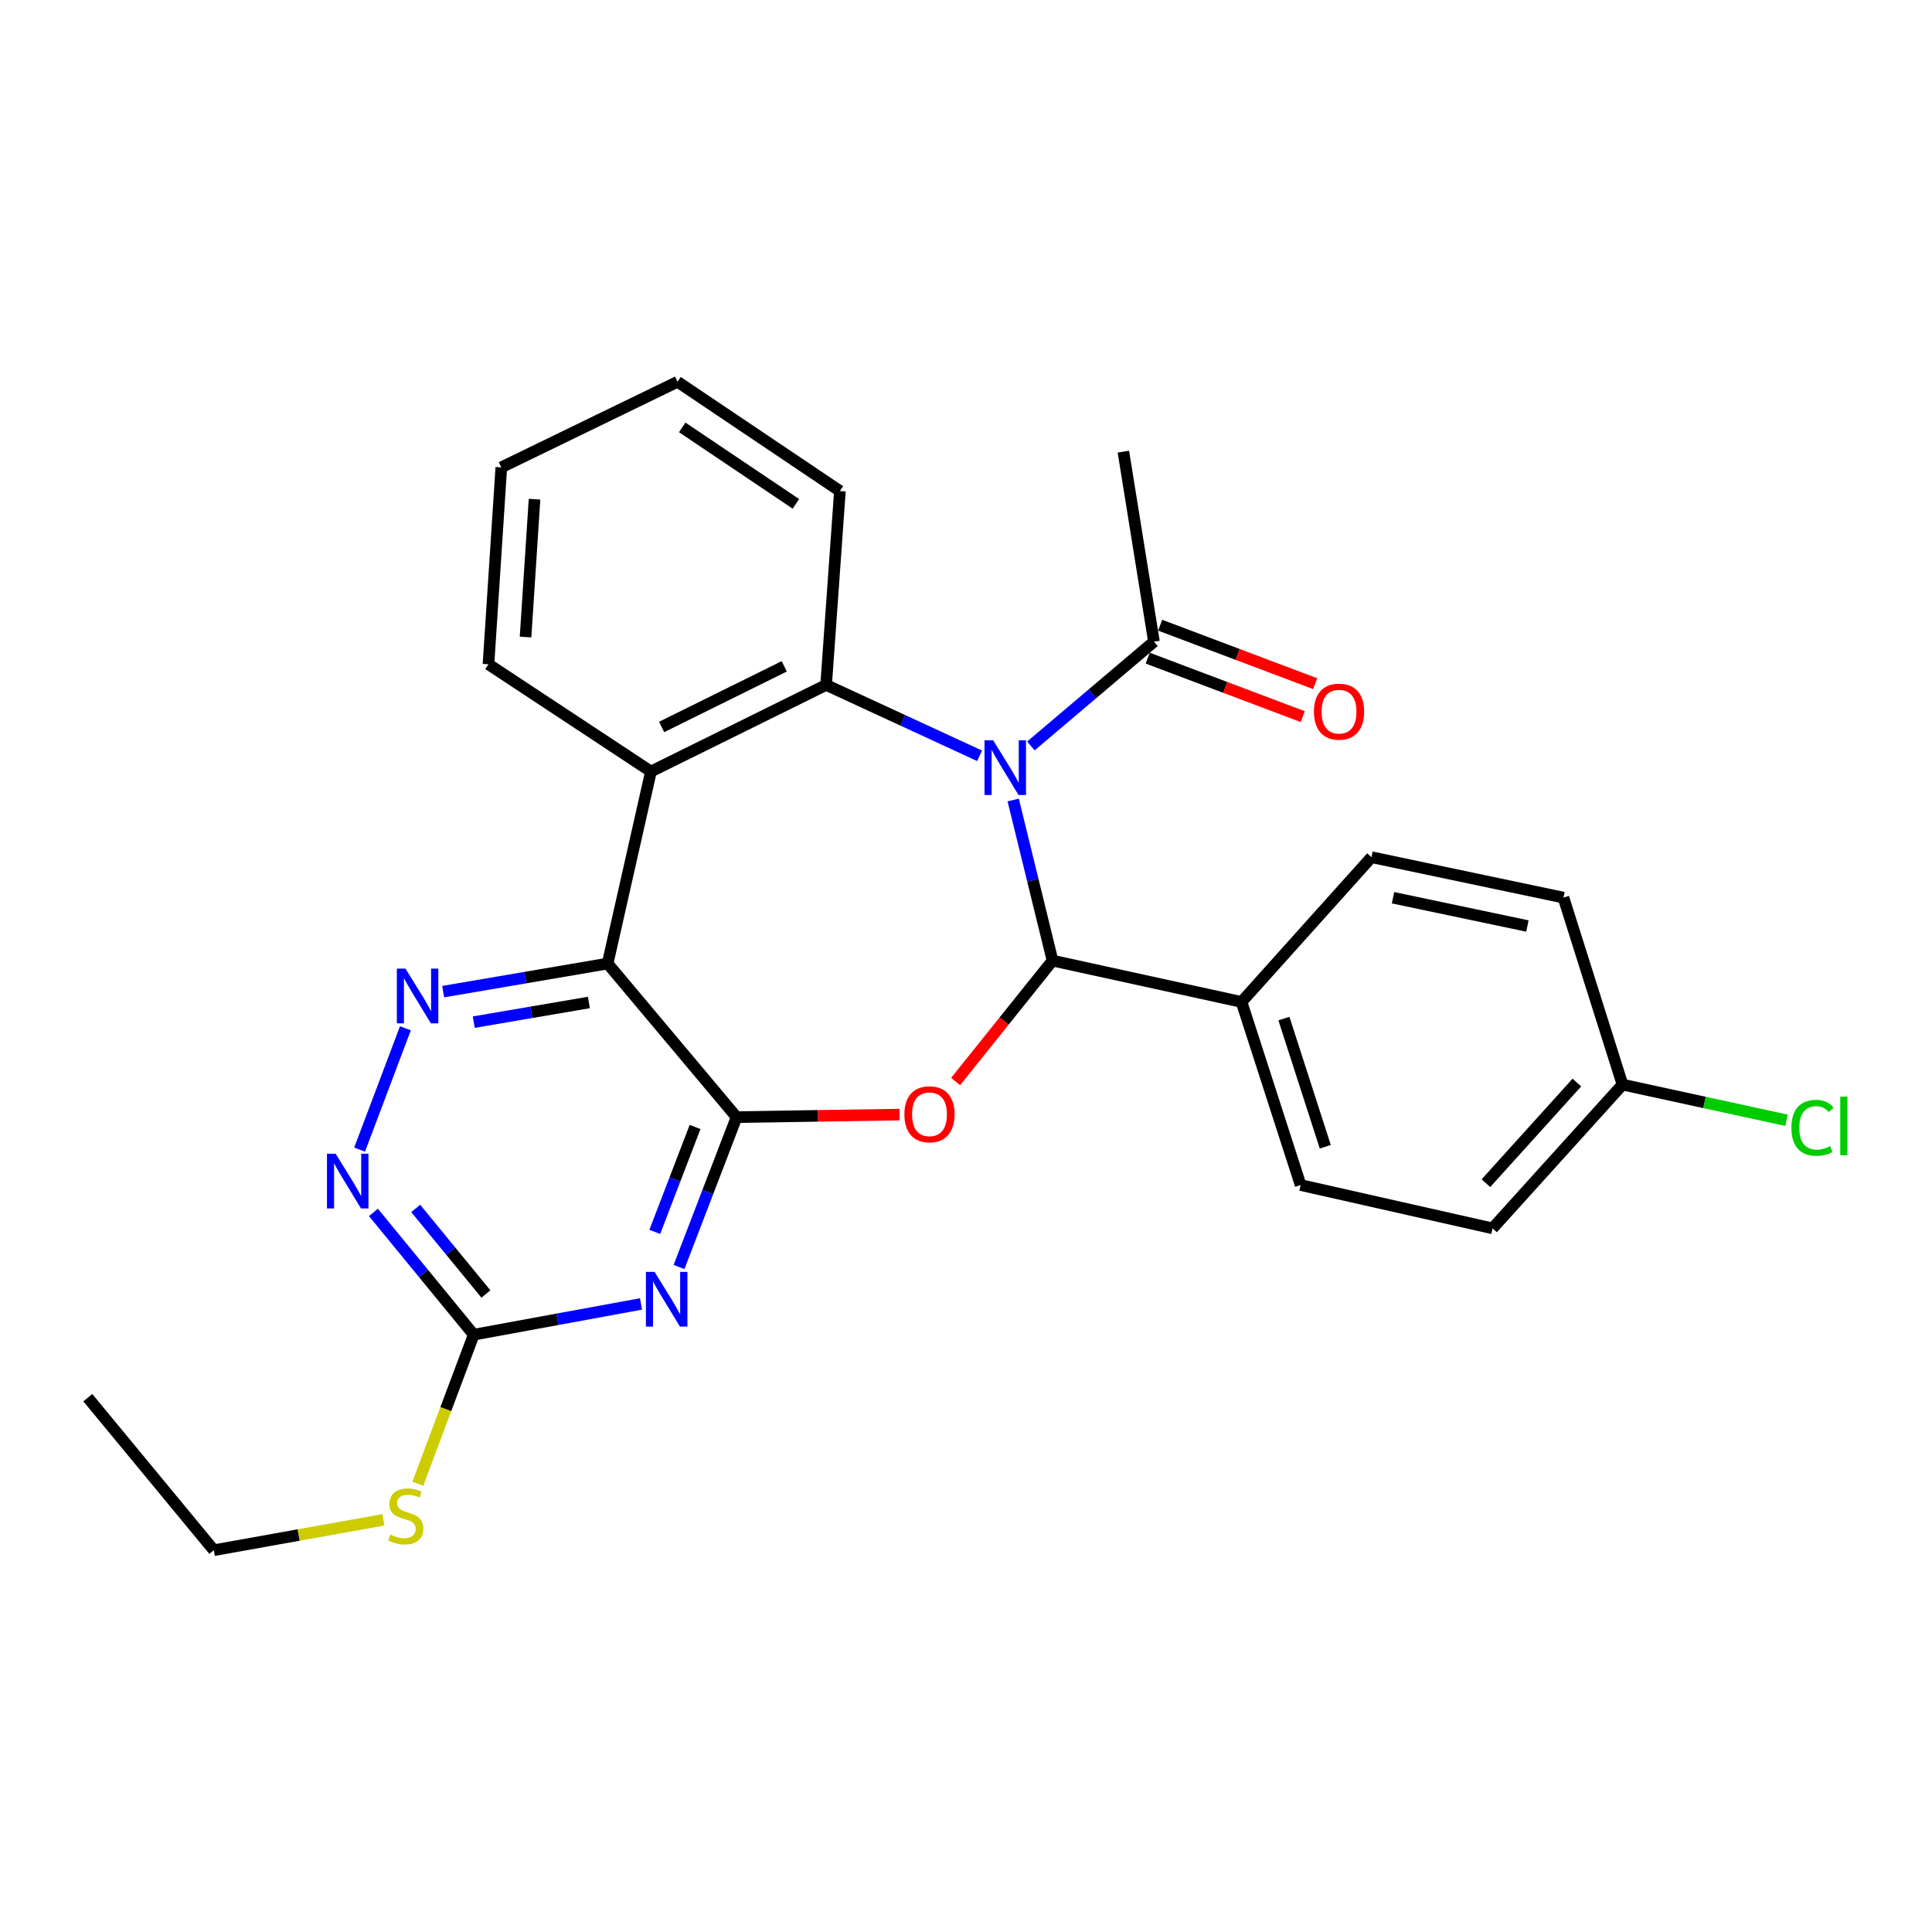 <?xml version='1.0' encoding='iso-8859-1'?>
<svg version='1.1' baseProfile='full'
              xmlns='http://www.w3.org/2000/svg'
                      xmlns:rdkit='http://www.rdkit.org/xml'
                      xmlns:xlink='http://www.w3.org/1999/xlink'
                  xml:space='preserve'
width='1000px' height='1000px' viewBox='0 0 1000 1000'>
<!-- END OF HEADER -->
<rect style='opacity:1.0;fill:#FFFFFF;stroke:none' width='1000' height='1000' x='0' y='0'> </rect>
<path class='bond-1' d='M 524.423,414.069 L 534.609,455.642' style='fill:none;fill-rule:evenodd;stroke:#0000FF;stroke-width:6px;stroke-linecap:butt;stroke-linejoin:miter;stroke-opacity:1' />
<path class='bond-1' d='M 534.609,455.642 L 544.794,497.215' style='fill:none;fill-rule:evenodd;stroke:#000000;stroke-width:6px;stroke-linecap:butt;stroke-linejoin:miter;stroke-opacity:1' />
<path class='bond-4' d='M 507.031,391.199 L 467.315,372.858' style='fill:none;fill-rule:evenodd;stroke:#0000FF;stroke-width:6px;stroke-linecap:butt;stroke-linejoin:miter;stroke-opacity:1' />
<path class='bond-4' d='M 467.315,372.858 L 427.599,354.516' style='fill:none;fill-rule:evenodd;stroke:#000000;stroke-width:6px;stroke-linecap:butt;stroke-linejoin:miter;stroke-opacity:1' />
<path class='bond-9' d='M 533.586,386.102 L 565.433,359.117' style='fill:none;fill-rule:evenodd;stroke:#0000FF;stroke-width:6px;stroke-linecap:butt;stroke-linejoin:miter;stroke-opacity:1' />
<path class='bond-9' d='M 565.433,359.117 L 597.28,332.132' style='fill:none;fill-rule:evenodd;stroke:#000000;stroke-width:6px;stroke-linecap:butt;stroke-linejoin:miter;stroke-opacity:1' />
<path class='bond-0' d='M 381.251,578.222 L 423.431,577.567' style='fill:none;fill-rule:evenodd;stroke:#000000;stroke-width:6px;stroke-linecap:butt;stroke-linejoin:miter;stroke-opacity:1' />
<path class='bond-0' d='M 423.431,577.567 L 465.61,576.912' style='fill:none;fill-rule:evenodd;stroke:#FF0000;stroke-width:6px;stroke-linecap:butt;stroke-linejoin:miter;stroke-opacity:1' />
<path class='bond-5' d='M 381.251,578.222 L 366.36,617.007' style='fill:none;fill-rule:evenodd;stroke:#000000;stroke-width:6px;stroke-linecap:butt;stroke-linejoin:miter;stroke-opacity:1' />
<path class='bond-5' d='M 366.36,617.007 L 351.468,655.792' style='fill:none;fill-rule:evenodd;stroke:#0000FF;stroke-width:6px;stroke-linecap:butt;stroke-linejoin:miter;stroke-opacity:1' />
<path class='bond-5' d='M 359.764,583.323 L 349.34,610.472' style='fill:none;fill-rule:evenodd;stroke:#000000;stroke-width:6px;stroke-linecap:butt;stroke-linejoin:miter;stroke-opacity:1' />
<path class='bond-5' d='M 349.34,610.472 L 338.916,637.622' style='fill:none;fill-rule:evenodd;stroke:#0000FF;stroke-width:6px;stroke-linecap:butt;stroke-linejoin:miter;stroke-opacity:1' />
<path class='bond-27' d='M 381.251,578.222 L 314.505,498.734' style='fill:none;fill-rule:evenodd;stroke:#000000;stroke-width:6px;stroke-linecap:butt;stroke-linejoin:miter;stroke-opacity:1' />
<path class='bond-2' d='M 544.794,497.215 L 519.71,528.51' style='fill:none;fill-rule:evenodd;stroke:#000000;stroke-width:6px;stroke-linecap:butt;stroke-linejoin:miter;stroke-opacity:1' />
<path class='bond-2' d='M 519.71,528.51 L 494.625,559.806' style='fill:none;fill-rule:evenodd;stroke:#FF0000;stroke-width:6px;stroke-linecap:butt;stroke-linejoin:miter;stroke-opacity:1' />
<path class='bond-11' d='M 544.794,497.215 L 642.614,518.606' style='fill:none;fill-rule:evenodd;stroke:#000000;stroke-width:6px;stroke-linecap:butt;stroke-linejoin:miter;stroke-opacity:1' />
<path class='bond-3' d='M 314.505,498.734 L 336.929,399.344' style='fill:none;fill-rule:evenodd;stroke:#000000;stroke-width:6px;stroke-linecap:butt;stroke-linejoin:miter;stroke-opacity:1' />
<path class='bond-7' d='M 314.505,498.734 L 271.944,506.001' style='fill:none;fill-rule:evenodd;stroke:#000000;stroke-width:6px;stroke-linecap:butt;stroke-linejoin:miter;stroke-opacity:1' />
<path class='bond-7' d='M 271.944,506.001 L 229.383,513.267' style='fill:none;fill-rule:evenodd;stroke:#0000FF;stroke-width:6px;stroke-linecap:butt;stroke-linejoin:miter;stroke-opacity:1' />
<path class='bond-7' d='M 304.805,518.885 L 275.012,523.972' style='fill:none;fill-rule:evenodd;stroke:#000000;stroke-width:6px;stroke-linecap:butt;stroke-linejoin:miter;stroke-opacity:1' />
<path class='bond-7' d='M 275.012,523.972 L 245.219,529.058' style='fill:none;fill-rule:evenodd;stroke:#0000FF;stroke-width:6px;stroke-linecap:butt;stroke-linejoin:miter;stroke-opacity:1' />
<path class='bond-6' d='M 427.599,354.516 L 336.929,399.344' style='fill:none;fill-rule:evenodd;stroke:#000000;stroke-width:6px;stroke-linecap:butt;stroke-linejoin:miter;stroke-opacity:1' />
<path class='bond-6' d='M 405.918,344.897 L 342.45,376.277' style='fill:none;fill-rule:evenodd;stroke:#000000;stroke-width:6px;stroke-linecap:butt;stroke-linejoin:miter;stroke-opacity:1' />
<path class='bond-17' d='M 427.599,354.516 L 434.739,254.154' style='fill:none;fill-rule:evenodd;stroke:#000000;stroke-width:6px;stroke-linecap:butt;stroke-linejoin:miter;stroke-opacity:1' />
<path class='bond-8' d='M 331.784,674.917 L 288.49,682.873' style='fill:none;fill-rule:evenodd;stroke:#0000FF;stroke-width:6px;stroke-linecap:butt;stroke-linejoin:miter;stroke-opacity:1' />
<path class='bond-8' d='M 288.49,682.873 L 245.197,690.829' style='fill:none;fill-rule:evenodd;stroke:#000000;stroke-width:6px;stroke-linecap:butt;stroke-linejoin:miter;stroke-opacity:1' />
<path class='bond-18' d='M 336.929,399.344 L 252.833,343.83' style='fill:none;fill-rule:evenodd;stroke:#000000;stroke-width:6px;stroke-linecap:butt;stroke-linejoin:miter;stroke-opacity:1' />
<path class='bond-10' d='M 209.836,532.247 L 186.124,595.048' style='fill:none;fill-rule:evenodd;stroke:#0000FF;stroke-width:6px;stroke-linecap:butt;stroke-linejoin:miter;stroke-opacity:1' />
<path class='bond-13' d='M 245.197,690.829 L 230.736,729.392' style='fill:none;fill-rule:evenodd;stroke:#000000;stroke-width:6px;stroke-linecap:butt;stroke-linejoin:miter;stroke-opacity:1' />
<path class='bond-13' d='M 230.736,729.392 L 216.275,767.954' style='fill:none;fill-rule:evenodd;stroke:#CCCC00;stroke-width:6px;stroke-linecap:butt;stroke-linejoin:miter;stroke-opacity:1' />
<path class='bond-30' d='M 245.197,690.829 L 219.244,659.189' style='fill:none;fill-rule:evenodd;stroke:#000000;stroke-width:6px;stroke-linecap:butt;stroke-linejoin:miter;stroke-opacity:1' />
<path class='bond-30' d='M 219.244,659.189 L 193.291,627.549' style='fill:none;fill-rule:evenodd;stroke:#0000FF;stroke-width:6px;stroke-linecap:butt;stroke-linejoin:miter;stroke-opacity:1' />
<path class='bond-30' d='M 251.506,669.775 L 233.339,647.627' style='fill:none;fill-rule:evenodd;stroke:#000000;stroke-width:6px;stroke-linecap:butt;stroke-linejoin:miter;stroke-opacity:1' />
<path class='bond-30' d='M 233.339,647.627 L 215.172,625.479' style='fill:none;fill-rule:evenodd;stroke:#0000FF;stroke-width:6px;stroke-linecap:butt;stroke-linejoin:miter;stroke-opacity:1' />
<path class='bond-12' d='M 594.063,340.661 L 634.185,355.795' style='fill:none;fill-rule:evenodd;stroke:#000000;stroke-width:6px;stroke-linecap:butt;stroke-linejoin:miter;stroke-opacity:1' />
<path class='bond-12' d='M 634.185,355.795 L 674.307,370.93' style='fill:none;fill-rule:evenodd;stroke:#FF0000;stroke-width:6px;stroke-linecap:butt;stroke-linejoin:miter;stroke-opacity:1' />
<path class='bond-12' d='M 600.497,323.603 L 640.619,338.738' style='fill:none;fill-rule:evenodd;stroke:#000000;stroke-width:6px;stroke-linecap:butt;stroke-linejoin:miter;stroke-opacity:1' />
<path class='bond-12' d='M 640.619,338.738 L 680.741,353.872' style='fill:none;fill-rule:evenodd;stroke:#FF0000;stroke-width:6px;stroke-linecap:butt;stroke-linejoin:miter;stroke-opacity:1' />
<path class='bond-22' d='M 597.28,332.132 L 581.459,233.775' style='fill:none;fill-rule:evenodd;stroke:#000000;stroke-width:6px;stroke-linecap:butt;stroke-linejoin:miter;stroke-opacity:1' />
<path class='bond-14' d='M 642.614,518.606 L 673.202,613.377' style='fill:none;fill-rule:evenodd;stroke:#000000;stroke-width:6px;stroke-linecap:butt;stroke-linejoin:miter;stroke-opacity:1' />
<path class='bond-14' d='M 664.552,527.222 L 685.964,593.562' style='fill:none;fill-rule:evenodd;stroke:#000000;stroke-width:6px;stroke-linecap:butt;stroke-linejoin:miter;stroke-opacity:1' />
<path class='bond-15' d='M 642.614,518.606 L 709.877,443.686' style='fill:none;fill-rule:evenodd;stroke:#000000;stroke-width:6px;stroke-linecap:butt;stroke-linejoin:miter;stroke-opacity:1' />
<path class='bond-23' d='M 198.437,786.658 L 154.554,794.526' style='fill:none;fill-rule:evenodd;stroke:#CCCC00;stroke-width:6px;stroke-linecap:butt;stroke-linejoin:miter;stroke-opacity:1' />
<path class='bond-23' d='M 154.554,794.526 L 110.671,802.393' style='fill:none;fill-rule:evenodd;stroke:#000000;stroke-width:6px;stroke-linecap:butt;stroke-linejoin:miter;stroke-opacity:1' />
<path class='bond-20' d='M 673.202,613.377 L 772.541,635.801' style='fill:none;fill-rule:evenodd;stroke:#000000;stroke-width:6px;stroke-linecap:butt;stroke-linejoin:miter;stroke-opacity:1' />
<path class='bond-19' d='M 709.877,443.686 L 809.247,464.601' style='fill:none;fill-rule:evenodd;stroke:#000000;stroke-width:6px;stroke-linecap:butt;stroke-linejoin:miter;stroke-opacity:1' />
<path class='bond-19' d='M 721.027,464.664 L 790.586,479.304' style='fill:none;fill-rule:evenodd;stroke:#000000;stroke-width:6px;stroke-linecap:butt;stroke-linejoin:miter;stroke-opacity:1' />
<path class='bond-16' d='M 839.804,561.388 L 809.247,464.601' style='fill:none;fill-rule:evenodd;stroke:#000000;stroke-width:6px;stroke-linecap:butt;stroke-linejoin:miter;stroke-opacity:1' />
<path class='bond-21' d='M 839.804,561.388 L 882.259,570.623' style='fill:none;fill-rule:evenodd;stroke:#000000;stroke-width:6px;stroke-linecap:butt;stroke-linejoin:miter;stroke-opacity:1' />
<path class='bond-21' d='M 882.259,570.623 L 924.715,579.857' style='fill:none;fill-rule:evenodd;stroke:#00CC00;stroke-width:6px;stroke-linecap:butt;stroke-linejoin:miter;stroke-opacity:1' />
<path class='bond-29' d='M 839.804,561.388 L 772.541,635.801' style='fill:none;fill-rule:evenodd;stroke:#000000;stroke-width:6px;stroke-linecap:butt;stroke-linejoin:miter;stroke-opacity:1' />
<path class='bond-29' d='M 816.19,560.325 L 769.106,612.414' style='fill:none;fill-rule:evenodd;stroke:#000000;stroke-width:6px;stroke-linecap:butt;stroke-linejoin:miter;stroke-opacity:1' />
<path class='bond-24' d='M 434.739,254.154 L 350.684,197.607' style='fill:none;fill-rule:evenodd;stroke:#000000;stroke-width:6px;stroke-linecap:butt;stroke-linejoin:miter;stroke-opacity:1' />
<path class='bond-24' d='M 411.955,260.798 L 353.116,221.215' style='fill:none;fill-rule:evenodd;stroke:#000000;stroke-width:6px;stroke-linecap:butt;stroke-linejoin:miter;stroke-opacity:1' />
<path class='bond-28' d='M 252.833,343.83 L 259.478,241.908' style='fill:none;fill-rule:evenodd;stroke:#000000;stroke-width:6px;stroke-linecap:butt;stroke-linejoin:miter;stroke-opacity:1' />
<path class='bond-28' d='M 272.022,329.728 L 276.673,258.383' style='fill:none;fill-rule:evenodd;stroke:#000000;stroke-width:6px;stroke-linecap:butt;stroke-linejoin:miter;stroke-opacity:1' />
<path class='bond-26' d='M 110.671,802.393 L 45.455,723.442' style='fill:none;fill-rule:evenodd;stroke:#000000;stroke-width:6px;stroke-linecap:butt;stroke-linejoin:miter;stroke-opacity:1' />
<path class='bond-25' d='M 350.684,197.607 L 259.478,241.908' style='fill:none;fill-rule:evenodd;stroke:#000000;stroke-width:6px;stroke-linecap:butt;stroke-linejoin:miter;stroke-opacity:1' />
<path  class='atom-0' d='M 514.064 383.179
L 523.344 398.179
Q 524.264 399.659, 525.744 402.339
Q 527.224 405.019, 527.304 405.179
L 527.304 383.179
L 531.064 383.179
L 531.064 411.499
L 527.184 411.499
L 517.224 395.099
Q 516.064 393.179, 514.824 390.979
Q 513.624 388.779, 513.264 388.099
L 513.264 411.499
L 509.584 411.499
L 509.584 383.179
L 514.064 383.179
' fill='#0000FF'/>
<path  class='atom-3' d='M 468.107 576.752
Q 468.107 569.952, 471.467 566.152
Q 474.827 562.352, 481.107 562.352
Q 487.387 562.352, 490.747 566.152
Q 494.107 569.952, 494.107 576.752
Q 494.107 583.632, 490.707 587.552
Q 487.307 591.432, 481.107 591.432
Q 474.867 591.432, 471.467 587.552
Q 468.107 583.672, 468.107 576.752
M 481.107 588.232
Q 485.427 588.232, 487.747 585.352
Q 490.107 582.432, 490.107 576.752
Q 490.107 571.192, 487.747 568.392
Q 485.427 565.552, 481.107 565.552
Q 476.787 565.552, 474.427 568.352
Q 472.107 571.152, 472.107 576.752
Q 472.107 582.472, 474.427 585.352
Q 476.787 588.232, 481.107 588.232
' fill='#FF0000'/>
<path  class='atom-6' d='M 338.802 658.316
L 348.082 673.316
Q 349.002 674.796, 350.482 677.476
Q 351.962 680.156, 352.042 680.316
L 352.042 658.316
L 355.802 658.316
L 355.802 686.636
L 351.922 686.636
L 341.962 670.236
Q 340.802 668.316, 339.562 666.116
Q 338.362 663.916, 338.002 663.236
L 338.002 686.636
L 334.322 686.636
L 334.322 658.316
L 338.802 658.316
' fill='#0000FF'/>
<path  class='atom-8' d='M 209.888 501.367
L 219.168 516.367
Q 220.088 517.847, 221.568 520.527
Q 223.048 523.207, 223.128 523.367
L 223.128 501.367
L 226.888 501.367
L 226.888 529.687
L 223.008 529.687
L 213.048 513.287
Q 211.888 511.367, 210.648 509.167
Q 209.448 506.967, 209.088 506.287
L 209.088 529.687
L 205.408 529.687
L 205.408 501.367
L 209.888 501.367
' fill='#0000FF'/>
<path  class='atom-11' d='M 173.72 597.161
L 183 612.161
Q 183.92 613.641, 185.4 616.321
Q 186.88 619.001, 186.96 619.161
L 186.96 597.161
L 190.72 597.161
L 190.72 625.481
L 186.84 625.481
L 176.88 609.081
Q 175.72 607.161, 174.48 604.961
Q 173.28 602.761, 172.92 602.081
L 172.92 625.481
L 169.24 625.481
L 169.24 597.161
L 173.72 597.161
' fill='#0000FF'/>
<path  class='atom-13' d='M 680.084 368.35
Q 680.084 361.55, 683.444 357.75
Q 686.804 353.95, 693.084 353.95
Q 699.364 353.95, 702.724 357.75
Q 706.084 361.55, 706.084 368.35
Q 706.084 375.23, 702.684 379.15
Q 699.284 383.03, 693.084 383.03
Q 686.844 383.03, 683.444 379.15
Q 680.084 375.27, 680.084 368.35
M 693.084 379.83
Q 697.404 379.83, 699.724 376.95
Q 702.084 374.03, 702.084 368.35
Q 702.084 362.79, 699.724 359.99
Q 697.404 357.15, 693.084 357.15
Q 688.764 357.15, 686.404 359.95
Q 684.084 362.75, 684.084 368.35
Q 684.084 374.07, 686.404 376.95
Q 688.764 379.83, 693.084 379.83
' fill='#FF0000'/>
<path  class='atom-14' d='M 202.041 794.297
Q 202.361 794.417, 203.681 794.977
Q 205.001 795.537, 206.441 795.897
Q 207.921 796.217, 209.361 796.217
Q 212.041 796.217, 213.601 794.937
Q 215.161 793.617, 215.161 791.337
Q 215.161 789.777, 214.361 788.817
Q 213.601 787.857, 212.401 787.337
Q 211.201 786.817, 209.201 786.217
Q 206.681 785.457, 205.161 784.737
Q 203.681 784.017, 202.601 782.497
Q 201.561 780.977, 201.561 778.417
Q 201.561 774.857, 203.961 772.657
Q 206.401 770.457, 211.201 770.457
Q 214.481 770.457, 218.201 772.017
L 217.281 775.097
Q 213.881 773.697, 211.321 773.697
Q 208.561 773.697, 207.041 774.857
Q 205.521 775.977, 205.561 777.937
Q 205.561 779.457, 206.321 780.377
Q 207.121 781.297, 208.241 781.817
Q 209.401 782.337, 211.321 782.937
Q 213.881 783.737, 215.401 784.537
Q 216.921 785.337, 218.001 786.977
Q 219.121 788.577, 219.121 791.337
Q 219.121 795.257, 216.481 797.377
Q 213.881 799.457, 209.521 799.457
Q 207.001 799.457, 205.081 798.897
Q 203.201 798.377, 200.961 797.457
L 202.041 794.297
' fill='#CCCC00'/>
<path  class='atom-22' d='M 927.231 583.759
Q 927.231 576.719, 930.511 573.039
Q 933.831 569.319, 940.111 569.319
Q 945.951 569.319, 949.071 573.439
L 946.431 575.599
Q 944.151 572.599, 940.111 572.599
Q 935.831 572.599, 933.551 575.479
Q 931.311 578.319, 931.311 583.759
Q 931.311 589.359, 933.631 592.239
Q 935.991 595.119, 940.551 595.119
Q 943.671 595.119, 947.311 593.239
L 948.431 596.239
Q 946.951 597.199, 944.711 597.759
Q 942.471 598.319, 939.991 598.319
Q 933.831 598.319, 930.511 594.559
Q 927.231 590.799, 927.231 583.759
' fill='#00CC00'/>
<path  class='atom-22' d='M 952.511 567.599
L 956.191 567.599
L 956.191 597.959
L 952.511 597.959
L 952.511 567.599
' fill='#00CC00'/>
</svg>
